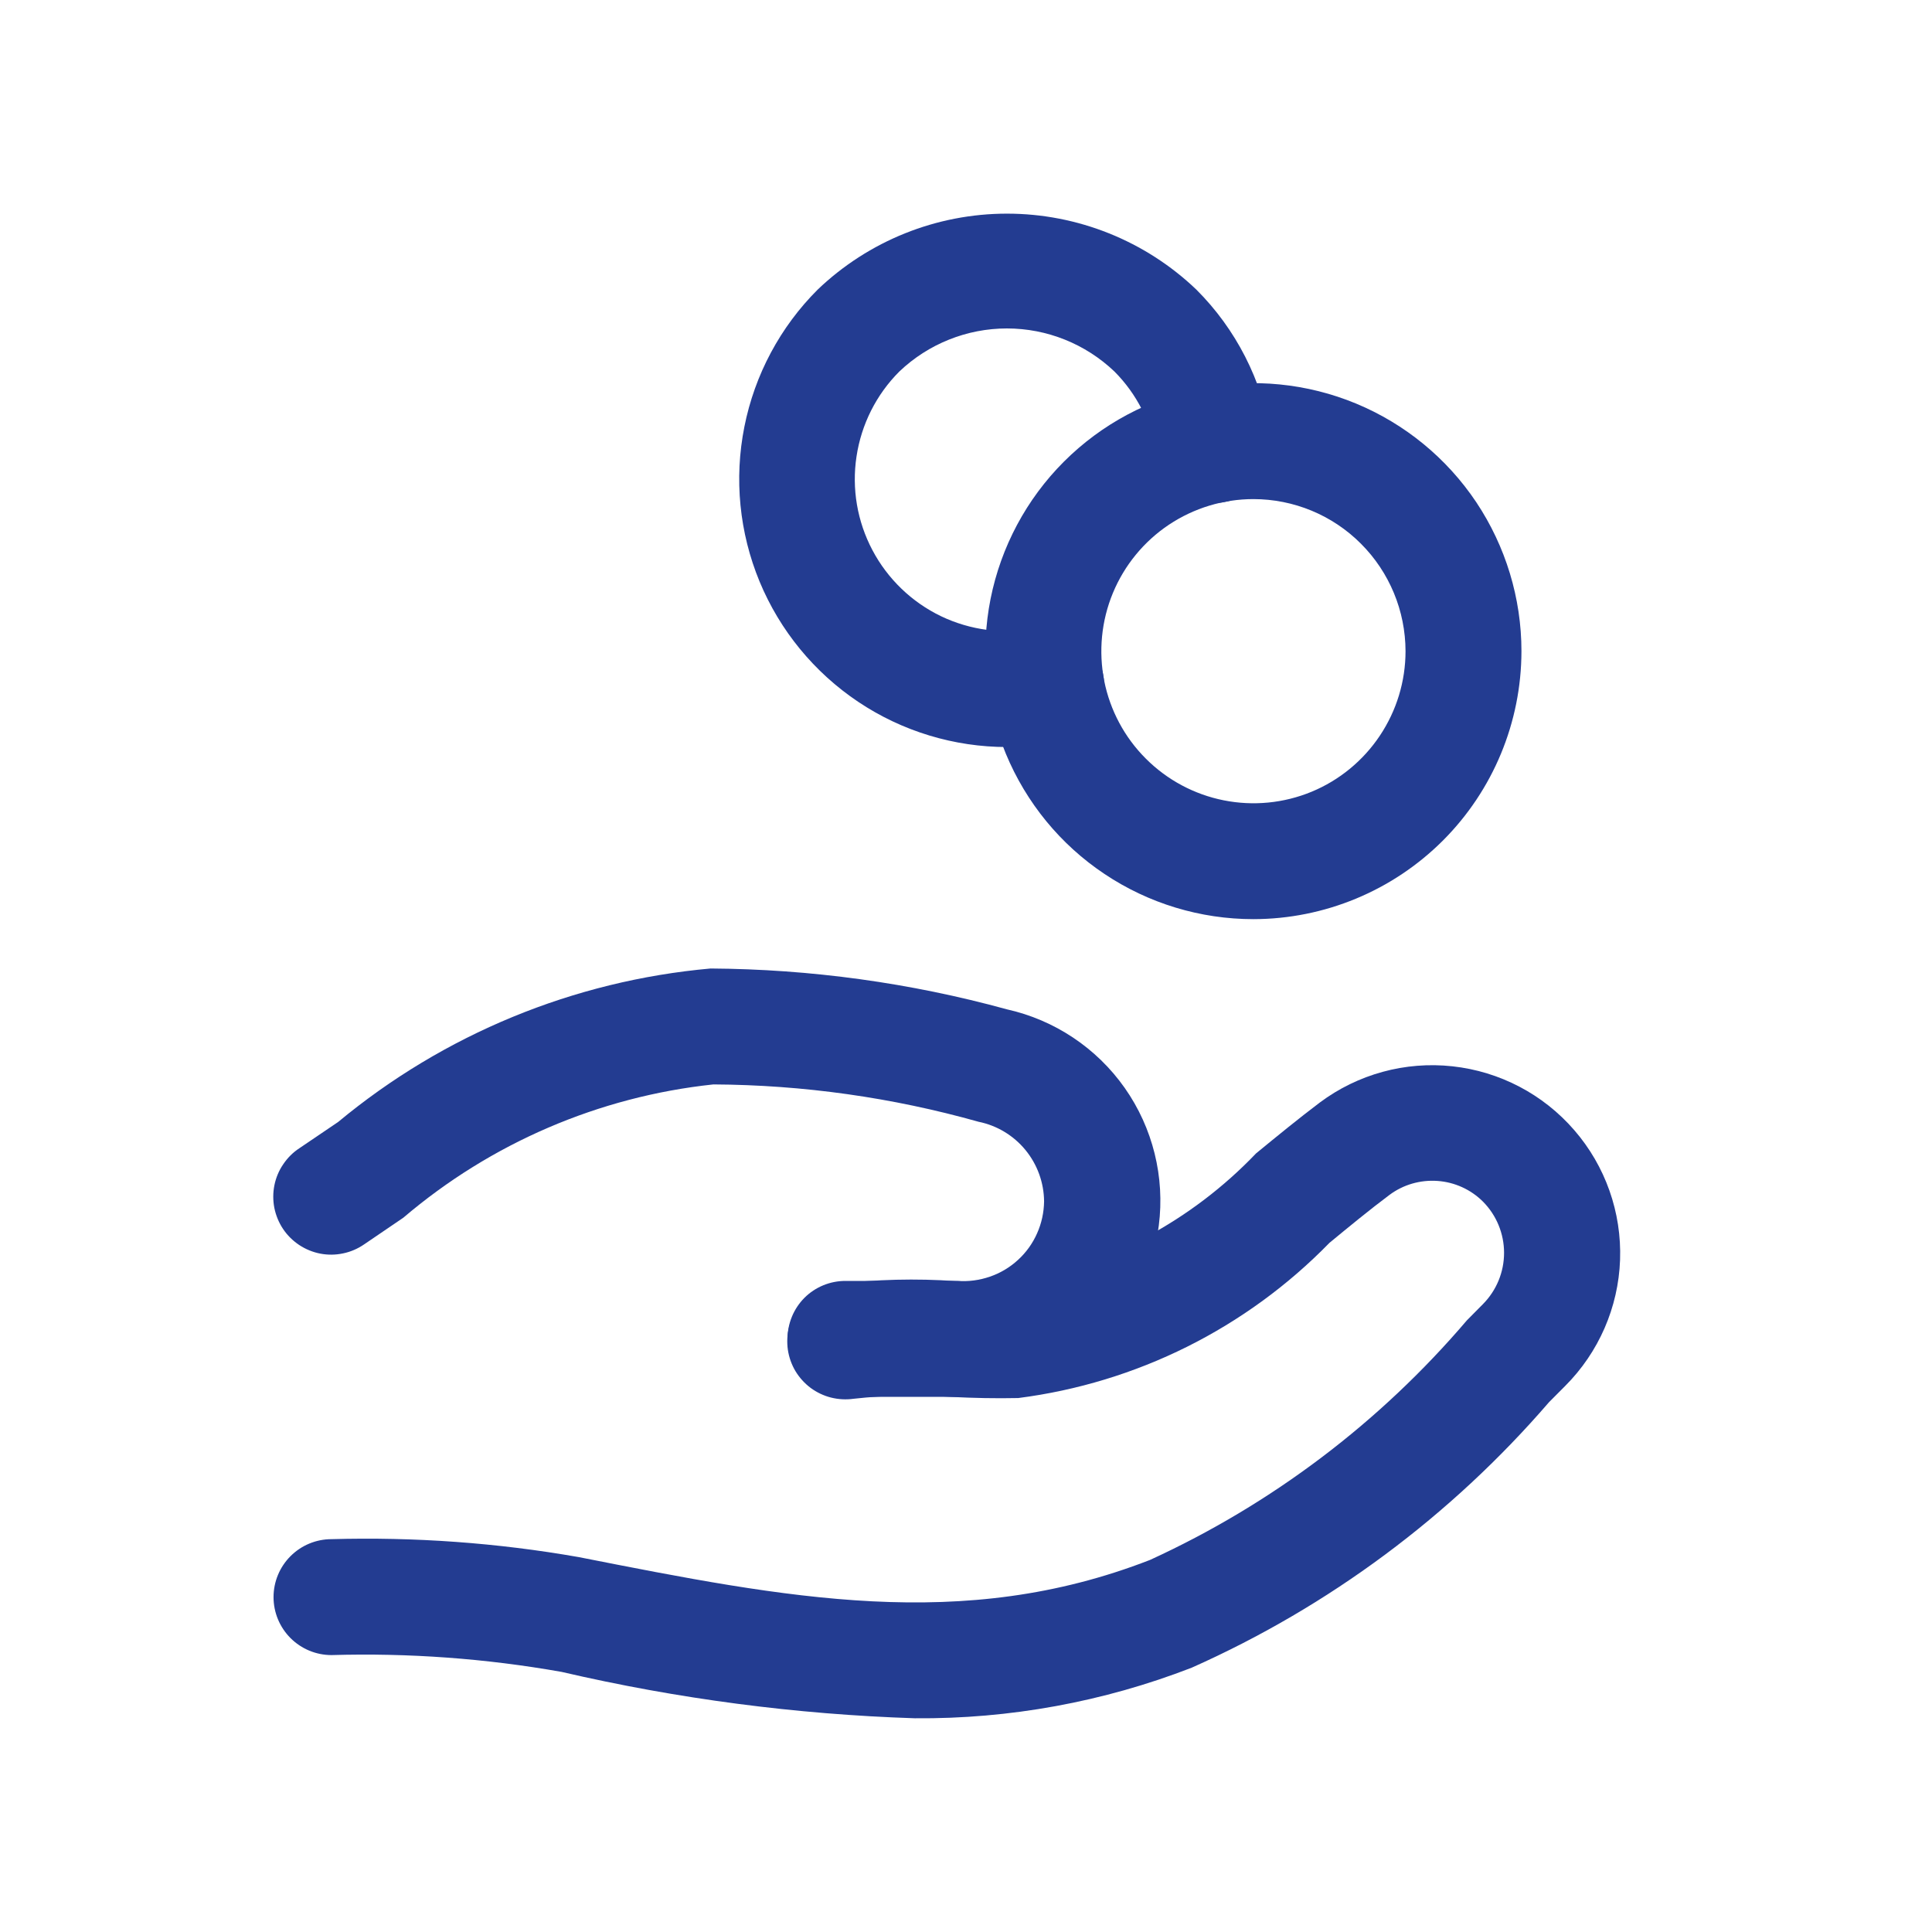 <?xml version="1.0" encoding="UTF-8"?> <svg xmlns="http://www.w3.org/2000/svg" width="24" height="24" viewBox="0 0 24 24" fill="none"> <path d="M11.894 17.352H10.502C10.312 17.352 10.128 17.276 9.993 17.141C9.858 17.006 9.783 16.823 9.783 16.632C9.783 16.441 9.858 16.258 9.993 16.122C10.128 15.987 10.312 15.912 10.502 15.912H11.894C12.03 15.922 12.167 15.904 12.297 15.859C12.426 15.815 12.545 15.744 12.646 15.651C12.747 15.559 12.828 15.446 12.883 15.321C12.939 15.196 12.968 15.061 12.97 14.924C12.968 14.691 12.886 14.465 12.738 14.285C12.59 14.105 12.384 13.981 12.156 13.935C11.084 13.633 9.976 13.477 8.862 13.471C7.44 13.622 6.098 14.2 5.01 15.127L4.522 15.459C4.443 15.513 4.355 15.551 4.262 15.57C4.168 15.59 4.072 15.591 3.979 15.573C3.885 15.555 3.796 15.518 3.717 15.466C3.638 15.413 3.569 15.346 3.516 15.266C3.463 15.187 3.427 15.098 3.408 15.005C3.39 14.912 3.39 14.816 3.409 14.722C3.428 14.629 3.465 14.54 3.519 14.462C3.572 14.383 3.64 14.315 3.72 14.263L4.2 13.938C5.513 12.848 7.127 12.183 8.827 12.031C10.071 12.039 11.308 12.209 12.507 12.538C13.1 12.67 13.622 13.018 13.972 13.515C14.321 14.012 14.472 14.622 14.395 15.224C14.319 15.827 14.02 16.379 13.557 16.772C13.094 17.166 12.501 17.372 11.894 17.352Z" fill="#233C91"></path> <path d="M11.365 21.345C9.888 21.297 8.418 21.104 6.977 20.769C6.034 20.602 5.076 20.532 4.118 20.56C3.927 20.56 3.744 20.484 3.609 20.349C3.474 20.214 3.398 20.031 3.398 19.84C3.398 19.649 3.474 19.466 3.609 19.331C3.744 19.196 3.927 19.12 4.118 19.12C5.147 19.091 6.177 19.165 7.19 19.343C9.782 19.854 11.955 20.285 14.286 19.378C15.799 18.685 17.142 17.669 18.222 16.402L18.422 16.2C18.59 16.03 18.684 15.802 18.684 15.563C18.684 15.325 18.59 15.096 18.422 14.927C18.271 14.776 18.07 14.685 17.857 14.67C17.643 14.655 17.431 14.716 17.26 14.844C17.013 15.029 16.765 15.233 16.515 15.439C15.481 16.5 14.118 17.179 12.649 17.367C12.369 17.373 12.093 17.367 11.815 17.353C11.411 17.324 11.006 17.331 10.604 17.376C10.511 17.389 10.415 17.384 10.323 17.361C10.232 17.338 10.146 17.297 10.07 17.241C9.994 17.184 9.93 17.113 9.881 17.032C9.833 16.951 9.801 16.861 9.787 16.767C9.774 16.673 9.778 16.578 9.802 16.486C9.825 16.395 9.866 16.308 9.922 16.233C9.979 16.157 10.05 16.093 10.131 16.044C10.212 15.996 10.302 15.964 10.396 15.95C10.885 15.892 11.379 15.88 11.87 15.914C12.119 15.923 12.368 15.934 12.614 15.927C13.756 15.726 14.803 15.166 15.603 14.328C15.87 14.109 16.134 13.893 16.395 13.696C16.868 13.343 17.457 13.182 18.043 13.246C18.63 13.31 19.17 13.593 19.556 14.039C19.943 14.485 20.146 15.061 20.125 15.651C20.104 16.24 19.86 16.8 19.443 17.217L19.242 17.419C18.023 18.832 16.508 19.958 14.803 20.717C13.707 21.142 12.541 21.355 11.365 21.345Z" fill="#233C91"></path> <path d="M12.511 9.28C11.853 9.28 11.209 9.085 10.662 8.719C10.115 8.353 9.688 7.833 9.436 7.225C9.184 6.616 9.118 5.947 9.247 5.301C9.375 4.656 9.692 4.062 10.158 3.597C10.791 2.992 11.633 2.654 12.509 2.654C13.386 2.654 14.228 2.992 14.861 3.597C15.353 4.088 15.677 4.722 15.787 5.408C15.803 5.502 15.8 5.598 15.779 5.69C15.758 5.783 15.719 5.87 15.664 5.947C15.608 6.024 15.539 6.09 15.458 6.14C15.378 6.19 15.288 6.224 15.194 6.24C15.101 6.255 15.005 6.252 14.912 6.23C14.82 6.208 14.733 6.169 14.656 6.113C14.579 6.058 14.514 5.988 14.464 5.907C14.414 5.826 14.381 5.736 14.366 5.643C14.304 5.254 14.122 4.894 13.844 4.615C13.484 4.272 13.006 4.08 12.508 4.08C12.011 4.08 11.532 4.272 11.172 4.615C10.886 4.901 10.7 5.271 10.64 5.67C10.579 6.07 10.649 6.478 10.838 6.835C11.027 7.192 11.326 7.48 11.69 7.655C12.054 7.829 12.465 7.883 12.862 7.807C12.955 7.79 13.05 7.79 13.143 7.81C13.235 7.829 13.323 7.866 13.402 7.92C13.48 7.973 13.547 8.041 13.598 8.12C13.65 8.199 13.686 8.288 13.704 8.38C13.721 8.473 13.721 8.569 13.701 8.661C13.682 8.754 13.645 8.842 13.592 8.92C13.538 8.998 13.47 9.065 13.391 9.117C13.312 9.169 13.223 9.205 13.131 9.222C12.927 9.261 12.719 9.28 12.511 9.28Z" fill="#233C91"></path> <path d="M15.57 11.418C14.912 11.418 14.268 11.223 13.721 10.857C13.173 10.492 12.747 9.971 12.495 9.363C12.243 8.755 12.177 8.085 12.305 7.44C12.434 6.794 12.751 6.2 13.216 5.735C13.682 5.269 14.275 4.952 14.921 4.824C15.567 4.695 16.236 4.761 16.845 5.013C17.453 5.265 17.973 5.692 18.339 6.239C18.704 6.787 18.9 7.431 18.9 8.089C18.899 8.972 18.548 9.818 17.924 10.442C17.299 11.066 16.453 11.417 15.57 11.418ZM15.57 6.2C15.197 6.2 14.832 6.311 14.521 6.518C14.21 6.726 13.968 7.021 13.825 7.366C13.682 7.711 13.645 8.091 13.717 8.458C13.79 8.824 13.97 9.161 14.235 9.425C14.499 9.689 14.835 9.869 15.202 9.942C15.568 10.015 15.948 9.978 16.294 9.835C16.639 9.692 16.934 9.449 17.141 9.139C17.349 8.828 17.46 8.463 17.46 8.089C17.459 7.588 17.26 7.108 16.906 6.754C16.552 6.399 16.071 6.2 15.57 6.2Z" fill="#233C91"></path> </svg> 